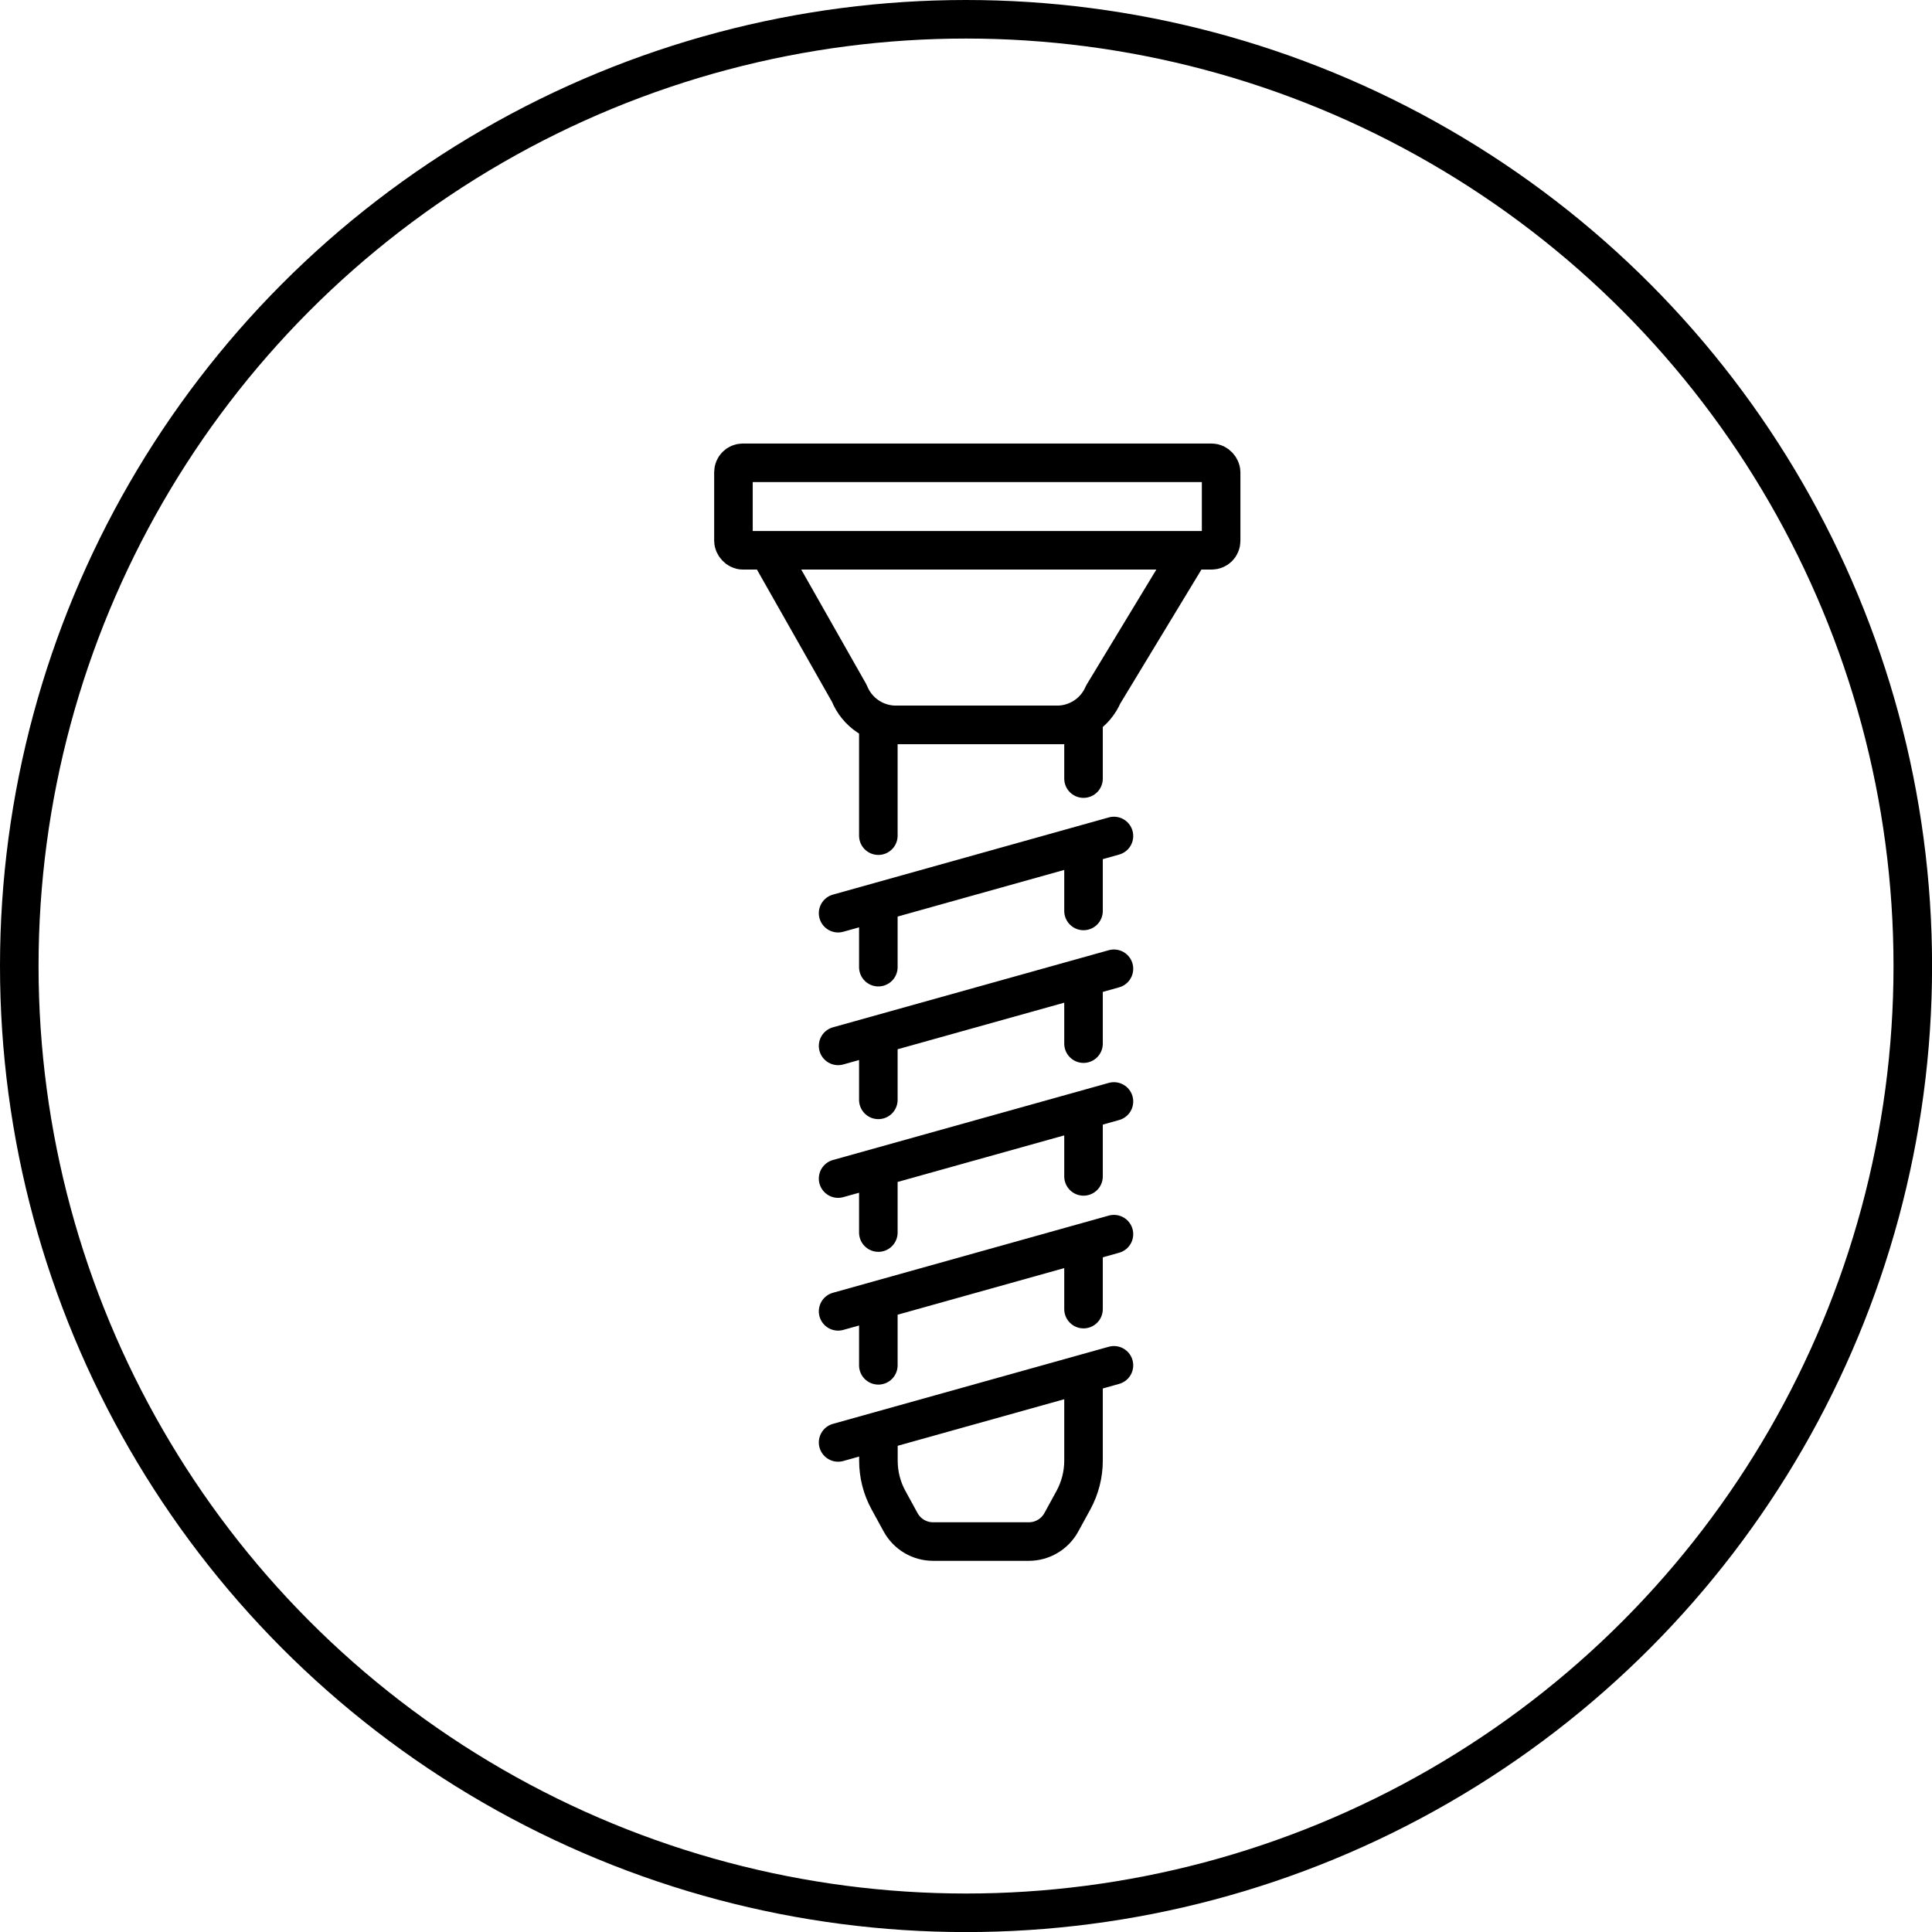 <?xml version="1.0" encoding="UTF-8"?>
<svg id="Ebene_1" data-name="Ebene 1" xmlns="http://www.w3.org/2000/svg" viewBox="0 0 275.61 275.61">
  <defs>
    <style>
      .cls-1 {
        stroke-miterlimit: 10;
      }

      .cls-1, .cls-2 {
        fill: none;
        stroke: #000;
        stroke-width: 5.5px;
      }

      .cls-2 {
        stroke-linecap: round;
        stroke-linejoin: round;
      }
    </style>
  </defs>
  <circle class="cls-1" cx="137.81" cy="137.81" r="135.06"/>
  <g>
    <path class="cls-2" d="m169.75,78.65l-12.37,20.42c-1.13,2.64-3.73,4.34-6.6,4.34h-22.96c-2.93,0-5.57-1.78-6.66-4.5l-11.42-20.13"/>
    <path class="cls-2" d="m154.57,196.5v11.87c0,1.97-.5,3.91-1.44,5.64l-1.73,3.16c-.93,1.69-2.7,2.74-4.63,2.74h-13.66c-1.93,0-3.7-1.05-4.63-2.74l-1.73-3.16c-.95-1.73-1.44-3.67-1.44-5.64v-3.69"/>
    <polyline class="cls-2" points="125.3 119.21 125.3 103.41 154.57 103.41 154.57 111.07"/>
    <g>
      <line class="cls-2" x1="125.3" y1="137.97" x2="125.3" y2="129.1"/>
      <line class="cls-2" x1="154.57" y1="120.77" x2="154.57" y2="129.95"/>
      <line class="cls-2" x1="119.56" y1="130.27" x2="158.91" y2="119.26"/>
    </g>
    <g>
      <line class="cls-2" x1="125.3" y1="156.9" x2="125.3" y2="148.04"/>
      <line class="cls-2" x1="154.57" y1="139.71" x2="154.57" y2="148.88"/>
      <line class="cls-2" x1="119.56" y1="149.2" x2="158.91" y2="138.2"/>
    </g>
    <g>
      <line class="cls-2" x1="125.3" y1="175.83" x2="125.3" y2="166.97"/>
      <line class="cls-2" x1="154.57" y1="158.64" x2="154.57" y2="167.82"/>
      <line class="cls-2" x1="119.56" y1="168.13" x2="158.91" y2="157.13"/>
    </g>
    <g>
      <line class="cls-2" x1="125.3" y1="194.77" x2="125.3" y2="185.9"/>
      <line class="cls-2" x1="154.57" y1="177.57" x2="154.57" y2="186.75"/>
      <line class="cls-2" x1="119.56" y1="187.07" x2="158.91" y2="176.06"/>
    </g>
    <line class="cls-2" x1="119.56" y1="205.77" x2="158.91" y2="194.77"/>
    <rect class="cls-2" x="104.63" y="66.02" width="69.57" height="12.48" rx="1.34" ry="1.34"/>
  </g>
</svg>